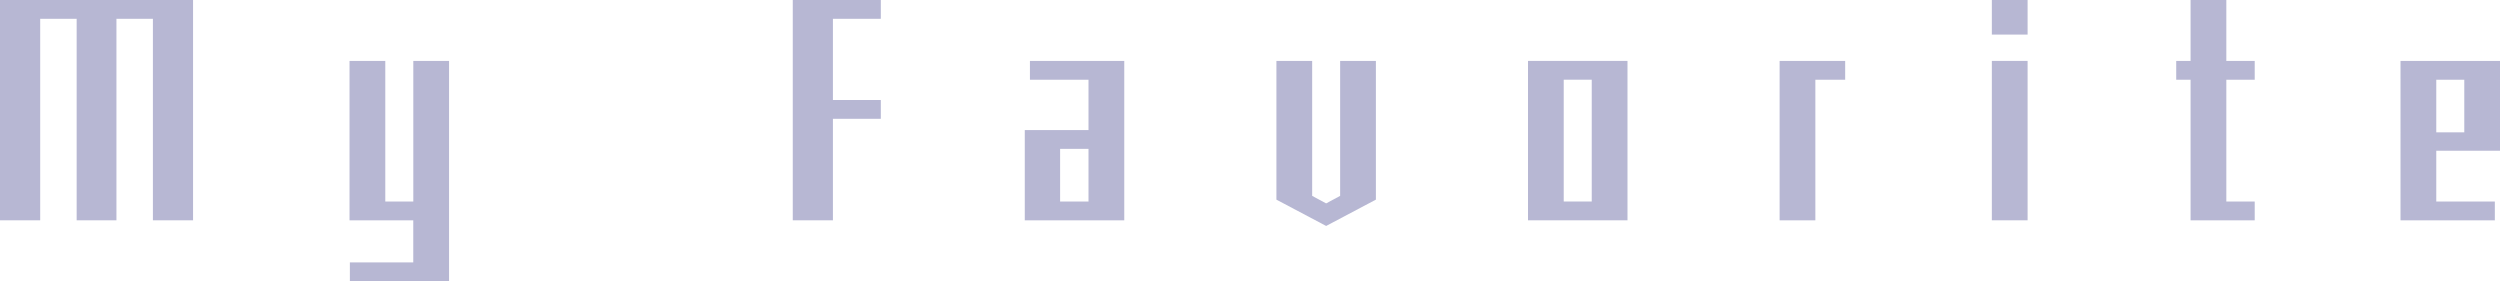 <?xml version="1.0" encoding="UTF-8"?>
<svg id="uuid-75bd1ce2-21c2-4851-99f8-3d7030218d99" data-name="レイヤー 2" xmlns="http://www.w3.org/2000/svg" width="664.95" height="74.8" viewBox="0 0 664.95 74.8">
  <defs>
    <style>
      .uuid-b453bc6d-cf0d-46fa-8084-7aeba302cd39 {
        opacity: .4;
      }

      .uuid-9f5d1142-2937-405e-89d1-22705f391e58 {
        fill: #4a4c91;
        stroke-width: 0px;
      }
    </style>
  </defs>
  <g id="uuid-1206fc7e-a43d-41a7-9b0c-e5821618c31c" data-name="back2">
    <g class="uuid-b453bc6d-cf0d-46fa-8084-7aeba302cd39">
      <g>
        <path class="uuid-9f5d1142-2937-405e-89d1-22705f391e58" d="m40.67,58.6V5h-9.7v53.6h-10.58V5h-9.7v53.6H0V0h51.35v58.6h-10.68Z"/>
        <path class="uuid-9f5d1142-2937-405e-89d1-22705f391e58" d="m93.06,74.8v-5h16.86v-11.2h-16.95V16.2h9.51v37.4h7.45V16.2h9.51v58.6h-26.36Z"/>
        <path class="uuid-9f5d1142-2937-405e-89d1-22705f391e58" d="m221.54,31.6v27h-10.68V0h23.42v5h-12.74v21.6h12.74v5h-12.74Z"/>
        <path class="uuid-9f5d1142-2937-405e-89d1-22705f391e58" d="m272.57,58.6v-24h16.95v-13.4h-15.58v-5h25.09v42.4h-26.46Zm16.95-19h-7.55v14h7.55v-14Z"/>
        <path class="uuid-9f5d1142-2937-405e-89d1-22705f391e58" d="m352.73,60.1l-13.23-7V16.2h9.51v35.9l3.72,2,3.72-2V16.2h9.51v36.9l-13.23,7Z"/>
        <path class="uuid-9f5d1142-2937-405e-89d1-22705f391e58" d="m406.42,58.6V16.2h26.46v42.4h-26.46Zm16.95-37.4h-7.45v32.4h7.45V21.2Z"/>
        <path class="uuid-9f5d1142-2937-405e-89d1-22705f391e58" d="m482.85,21.2v37.4h-9.51V16.2h17.44v5h-7.94Z"/>
        <path class="uuid-9f5d1142-2937-405e-89d1-22705f391e58" d="m529.79,9.2V0h9.51v9.2h-9.51Zm0,49.4V16.2h9.51v42.4h-9.51Z"/>
        <path class="uuid-9f5d1142-2937-405e-89d1-22705f391e58" d="m582.65,58.6V21.2h-3.82v-5h3.82V0h9.51v16.2h7.55v5h-7.55v32.4h7.55v5h-17.05Z"/>
        <path class="uuid-9f5d1142-2937-405e-89d1-22705f391e58" d="m648,40.1v13.5h15.58v5h-25.09V16.2h26.46v23.9h-16.95Zm7.45-18.9h-7.45v14h7.45v-14Z"/>
      </g>
    </g>
  </g>
</svg>